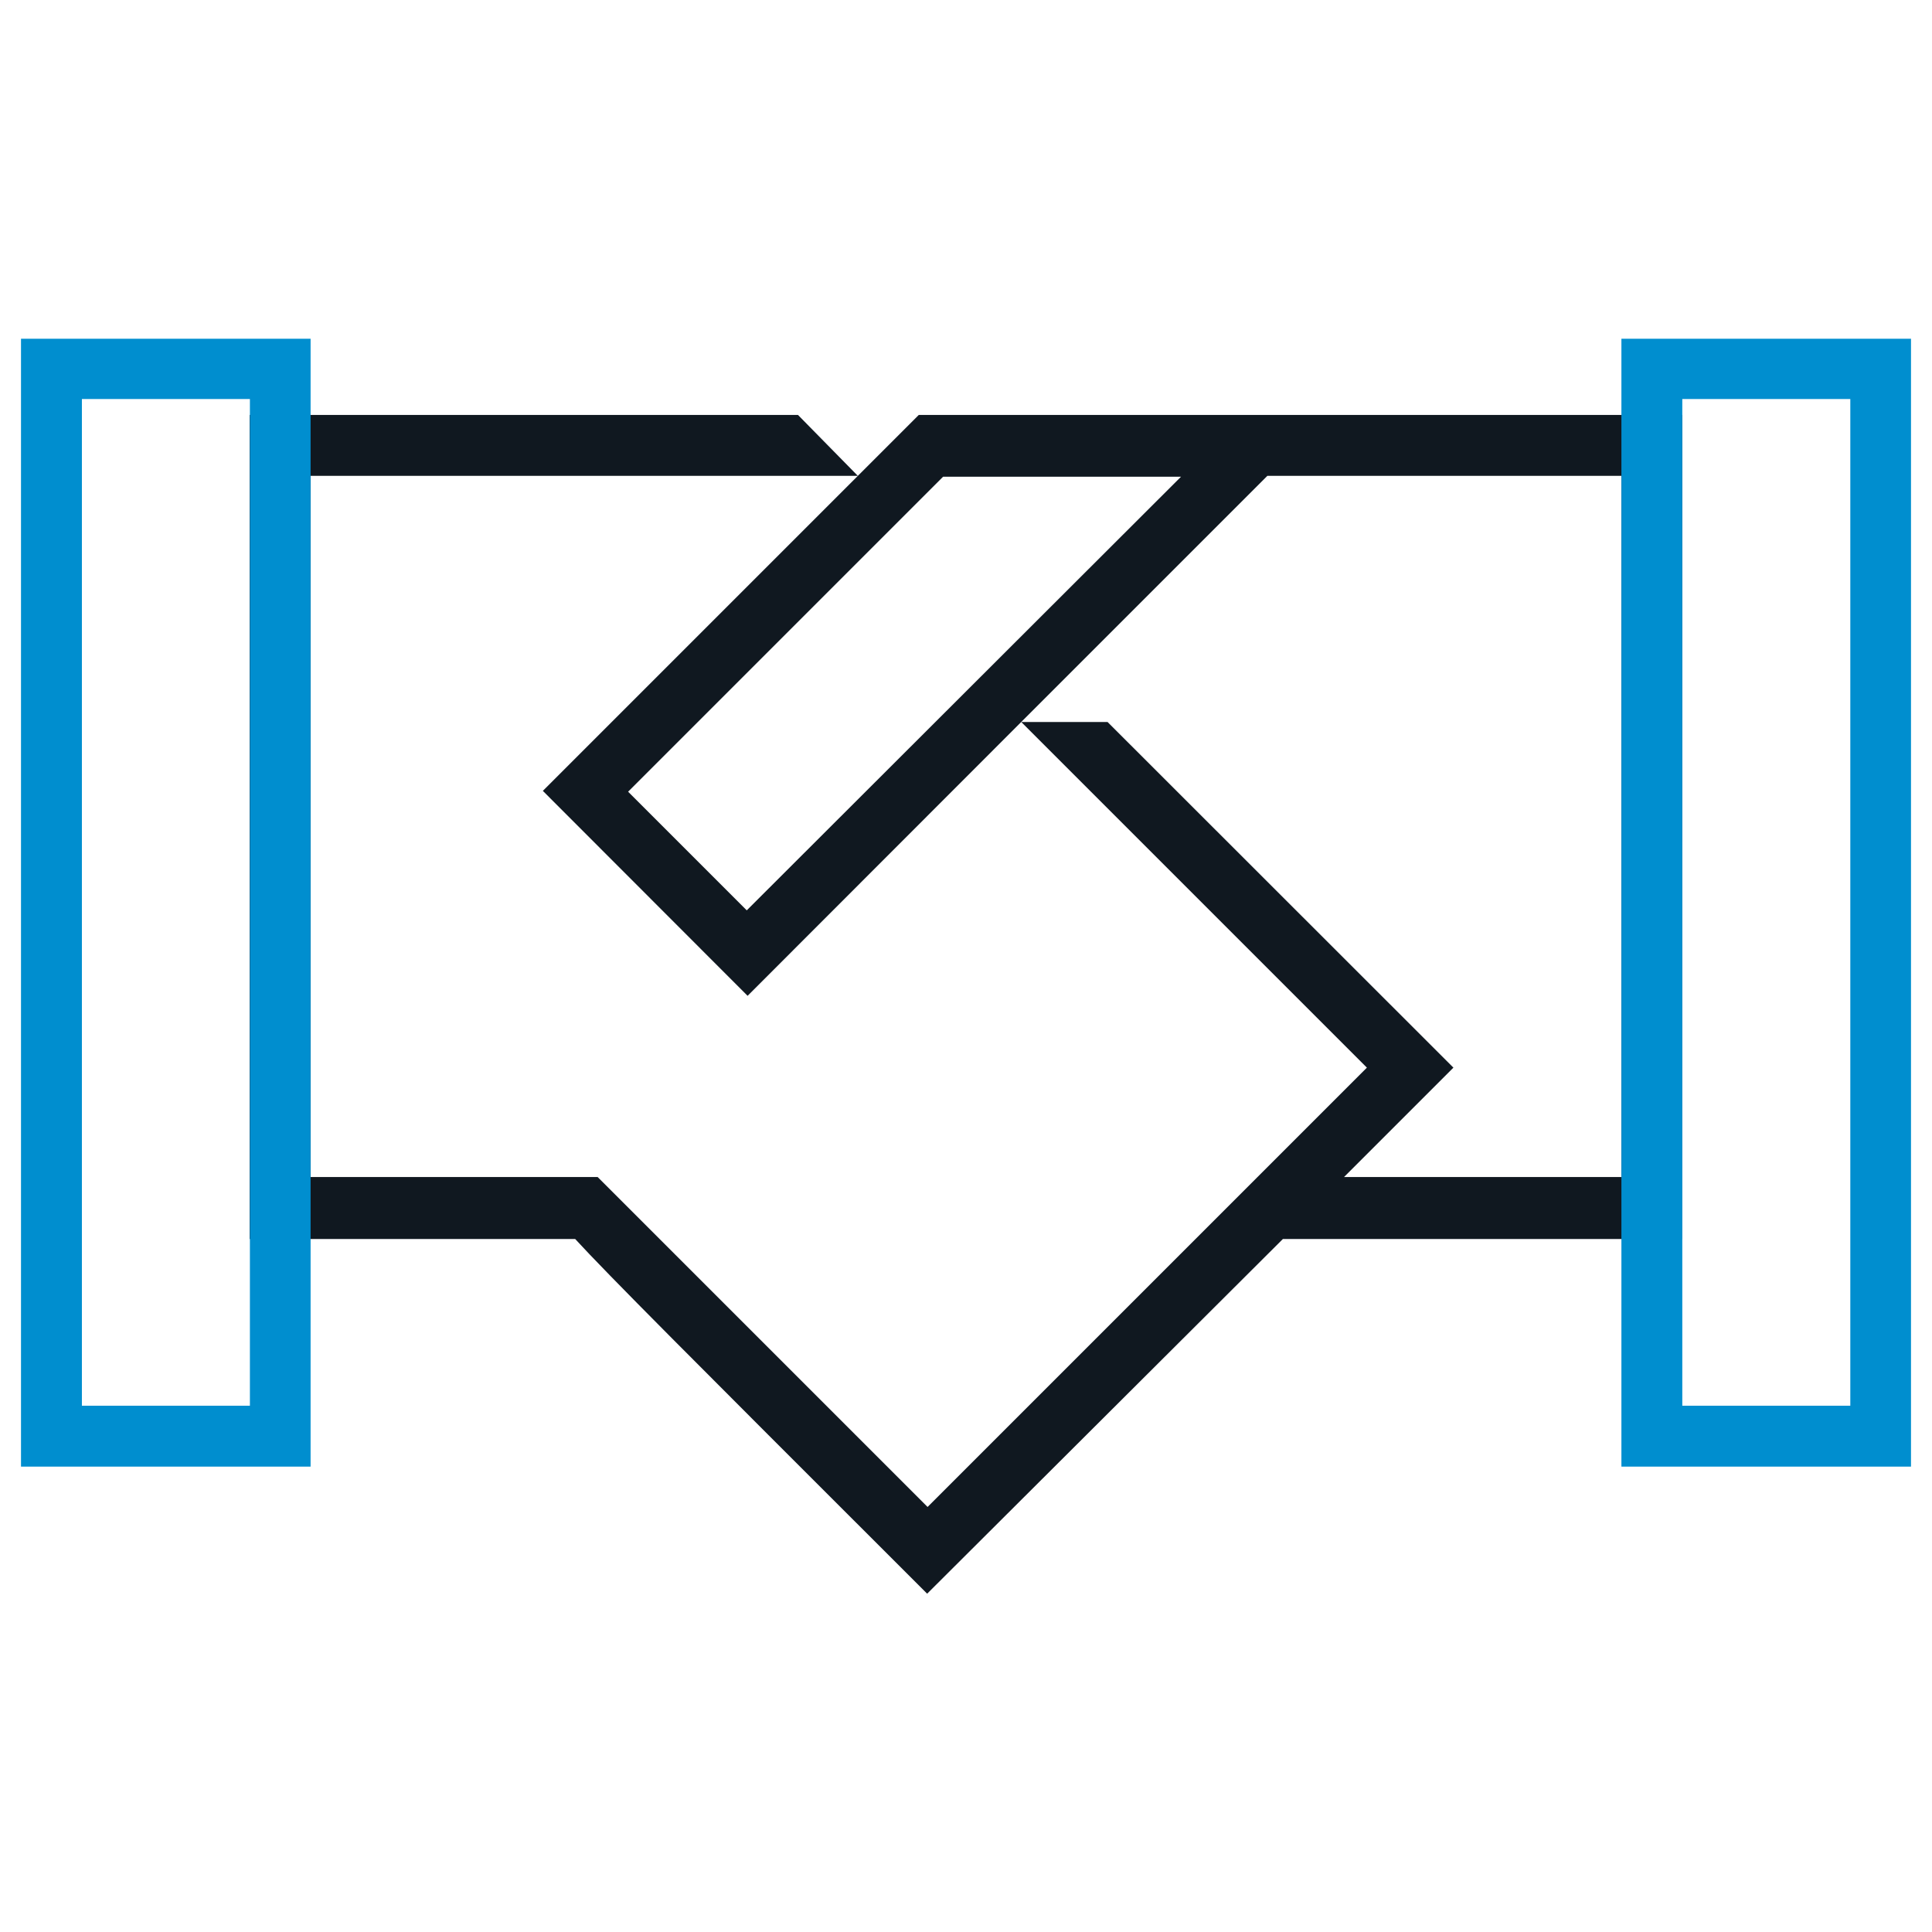 <svg id="Layer_1" data-name="Layer 1" xmlns="http://www.w3.org/2000/svg" viewBox="0 0 92 92"><defs><style>.cls-1{fill:#101820;}.cls-2{fill:#008ecf;}</style></defs><title>Xinuos_Icon_partners_A</title><path class="cls-1" d="M80.11,19.76H43.75l-.51.51-2.39,2.39-15,15,9.75,9.76L48.63,34.38,60.35,22.66H77.21V56.05H64l5.21-5.21L52.74,34.38H48.63L65.09,50.84,44.17,71.76,28.89,56.48l-.43-.43H14.79V22.66H40.85L38,19.76H11.89V59h15.5c1.55,1.69,5.53,5.67,15.76,15.89l1,1L61.09,59h19ZM35.56,43.35,29.91,37.7l15-15H56.24Z"/><path class="cls-2" d="M14.79,69.84H1V16.13H14.79ZM3.9,66.94h8V19h-8Z"/><path class="cls-2" d="M91,69.84H77.21V16.13H91Zm-10.89-2.9h8V19h-8Z"/></svg>